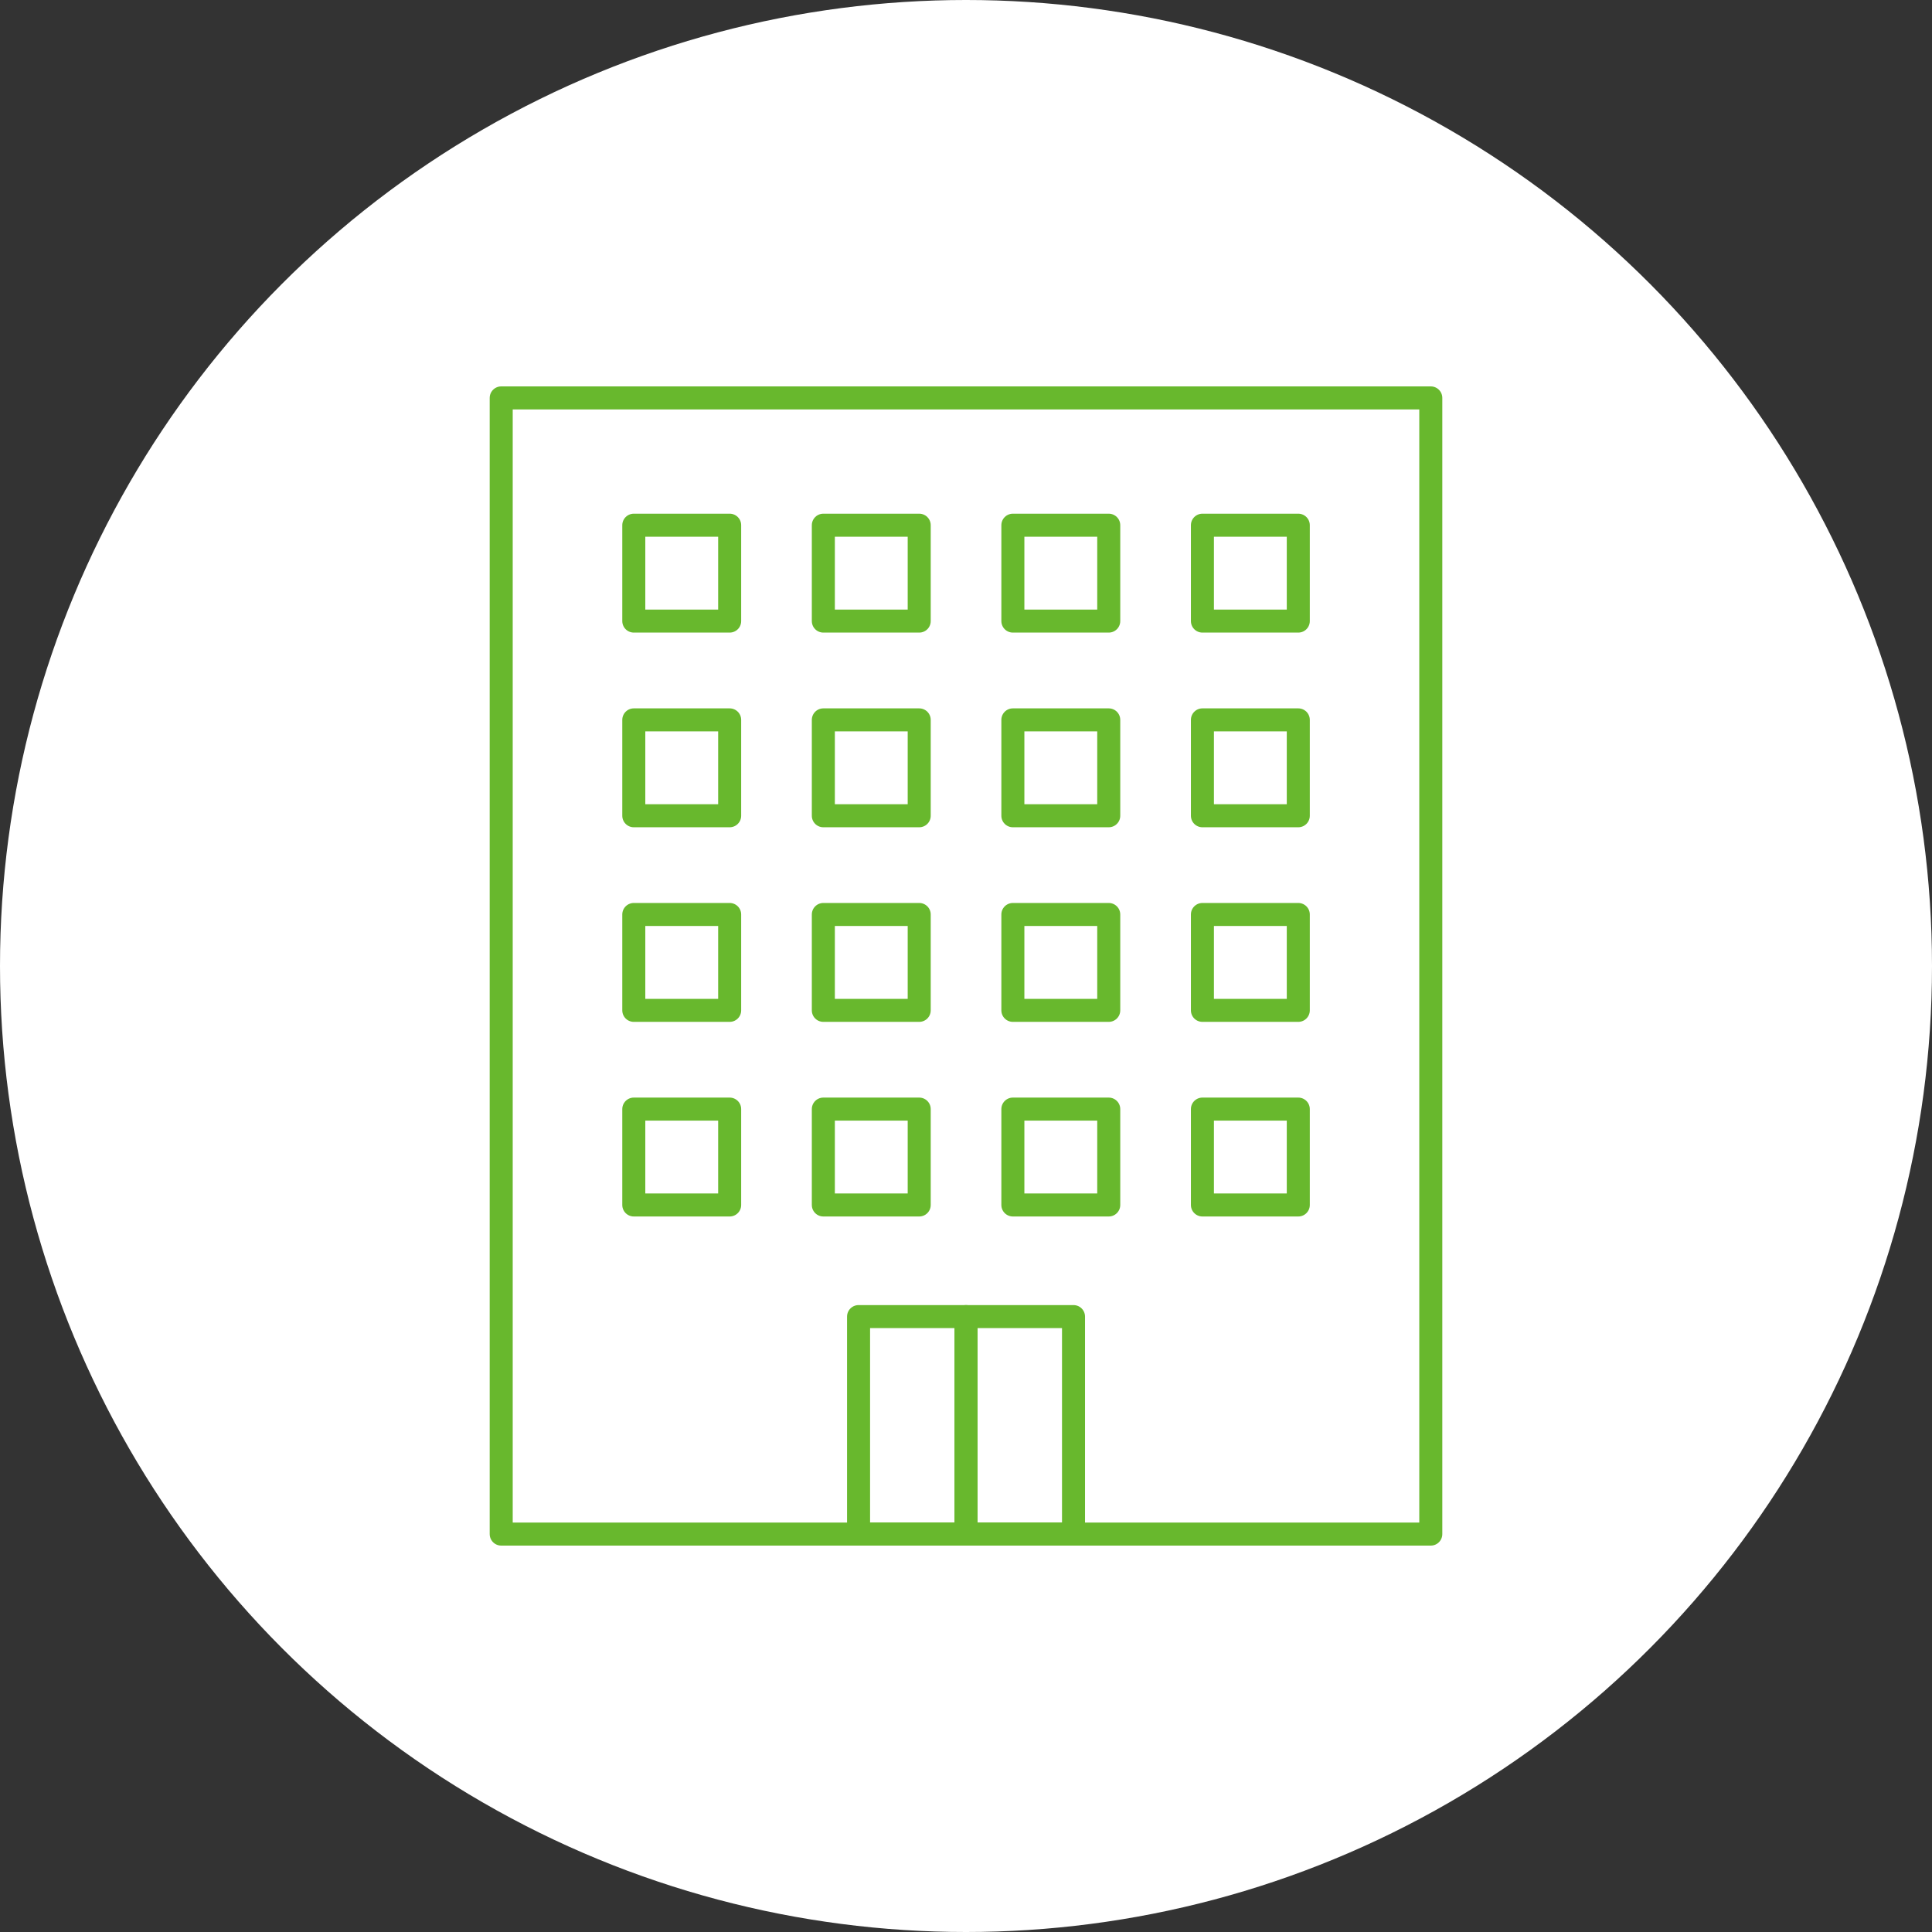 <?xml version="1.0" encoding="UTF-8"?> <svg xmlns="http://www.w3.org/2000/svg" xmlns:xlink="http://www.w3.org/1999/xlink" id="コンポーネント_192_2" data-name="コンポーネント 192 – 2" width="120" height="120" viewBox="0 0 120 120"><rect x="0" y="0" width="120" height="120" fill="#333333" stroke="none"/><defs><clipPath id="clip-path"><rect id="長方形_25608" data-name="長方形 25608" width="72" height="72" transform="translate(24 24)" fill="#fff" stroke="#707070" stroke-width="1"></rect></clipPath></defs><circle id="楕円形_50" data-name="楕円形 50" cx="60" cy="60" r="60" fill="#fff"></circle><g id="マスクグループ_278" data-name="マスクグループ 278" clip-path="url(#clip-path)"><g id="金融系ITシステム会社様" transform="translate(18.281 17.086)"><rect id="長方形_25615" data-name="長方形 25615" width="57.738" height="70.57" transform="translate(12.85 7.629)" fill="none" stroke="#68b82d" stroke-linecap="round" stroke-linejoin="round" stroke-width="1.43"></rect><rect id="長方形_25616" data-name="長方形 25616" width="5.955" height="5.955" transform="translate(21.085 51.802)" fill="none" stroke="#68b82d" stroke-linecap="round" stroke-linejoin="round" stroke-width="1.43"></rect><rect id="長方形_25617" data-name="長方形 25617" width="5.955" height="5.955" transform="translate(21.085 39.714)" fill="none" stroke="#68b82d" stroke-linecap="round" stroke-linejoin="round" stroke-width="1.43"></rect><rect id="長方形_25618" data-name="長方形 25618" width="5.955" height="5.955" transform="translate(21.085 27.627)" fill="none" stroke="#68b82d" stroke-linecap="round" stroke-linejoin="round" stroke-width="1.43"></rect><rect id="長方形_25619" data-name="長方形 25619" width="5.955" height="5.955" transform="translate(21.085 15.535)" fill="none" stroke="#68b82d" stroke-linecap="round" stroke-linejoin="round" stroke-width="1.43"></rect><rect id="長方形_25620" data-name="長方形 25620" width="5.955" height="5.955" transform="translate(32.858 51.802)" fill="none" stroke="#68b82d" stroke-linecap="round" stroke-linejoin="round" stroke-width="1.43"></rect><rect id="長方形_25621" data-name="長方形 25621" width="5.955" height="5.955" transform="translate(32.858 39.714)" fill="none" stroke="#68b82d" stroke-linecap="round" stroke-linejoin="round" stroke-width="1.43"></rect><rect id="長方形_25622" data-name="長方形 25622" width="5.955" height="5.955" transform="translate(32.858 27.627)" fill="none" stroke="#68b82d" stroke-linecap="round" stroke-linejoin="round" stroke-width="1.43"></rect><rect id="長方形_25623" data-name="長方形 25623" width="5.955" height="5.955" transform="translate(32.858 15.535)" fill="none" stroke="#68b82d" stroke-linecap="round" stroke-linejoin="round" stroke-width="1.43"></rect><rect id="長方形_25624" data-name="長方形 25624" width="5.955" height="5.955" transform="translate(44.63 51.802)" fill="none" stroke="#68b82d" stroke-linecap="round" stroke-linejoin="round" stroke-width="1.43"></rect><rect id="長方形_25625" data-name="長方形 25625" width="5.955" height="5.955" transform="translate(44.63 39.714)" fill="none" stroke="#68b82d" stroke-linecap="round" stroke-linejoin="round" stroke-width="1.43"></rect><rect id="長方形_25626" data-name="長方形 25626" width="5.955" height="5.955" transform="translate(44.63 27.627)" fill="none" stroke="#68b82d" stroke-linecap="round" stroke-linejoin="round" stroke-width="1.43"></rect><rect id="長方形_25627" data-name="長方形 25627" width="5.955" height="5.955" transform="translate(44.63 15.535)" fill="none" stroke="#68b82d" stroke-linecap="round" stroke-linejoin="round" stroke-width="1.43"></rect><rect id="長方形_25628" data-name="長方形 25628" width="5.955" height="5.955" transform="translate(56.403 51.802)" fill="none" stroke="#68b82d" stroke-linecap="round" stroke-linejoin="round" stroke-width="1.43"></rect><rect id="長方形_25629" data-name="長方形 25629" width="5.955" height="5.955" transform="translate(56.403 39.714)" fill="none" stroke="#68b82d" stroke-linecap="round" stroke-linejoin="round" stroke-width="1.43"></rect><rect id="長方形_25630" data-name="長方形 25630" width="5.955" height="5.955" transform="translate(56.403 27.627)" fill="none" stroke="#68b82d" stroke-linecap="round" stroke-linejoin="round" stroke-width="1.43"></rect><rect id="長方形_25631" data-name="長方形 25631" width="5.955" height="5.955" transform="translate(56.403 15.535)" fill="none" stroke="#68b82d" stroke-linecap="round" stroke-linejoin="round" stroke-width="1.43"></rect><g id="グループ_14217" data-name="グループ 14217"><rect id="長方形_25632" data-name="長方形 25632" width="6.675" height="13.508" transform="translate(35.046 64.69)" fill="none" stroke="#68b82d" stroke-linecap="round" stroke-linejoin="round" stroke-width="1.43"></rect><rect id="長方形_25633" data-name="長方形 25633" width="6.675" height="13.508" transform="translate(41.722 64.69)" fill="none" stroke="#68b82d" stroke-linecap="round" stroke-linejoin="round" stroke-width="1.43"></rect></g></g></g></svg> 